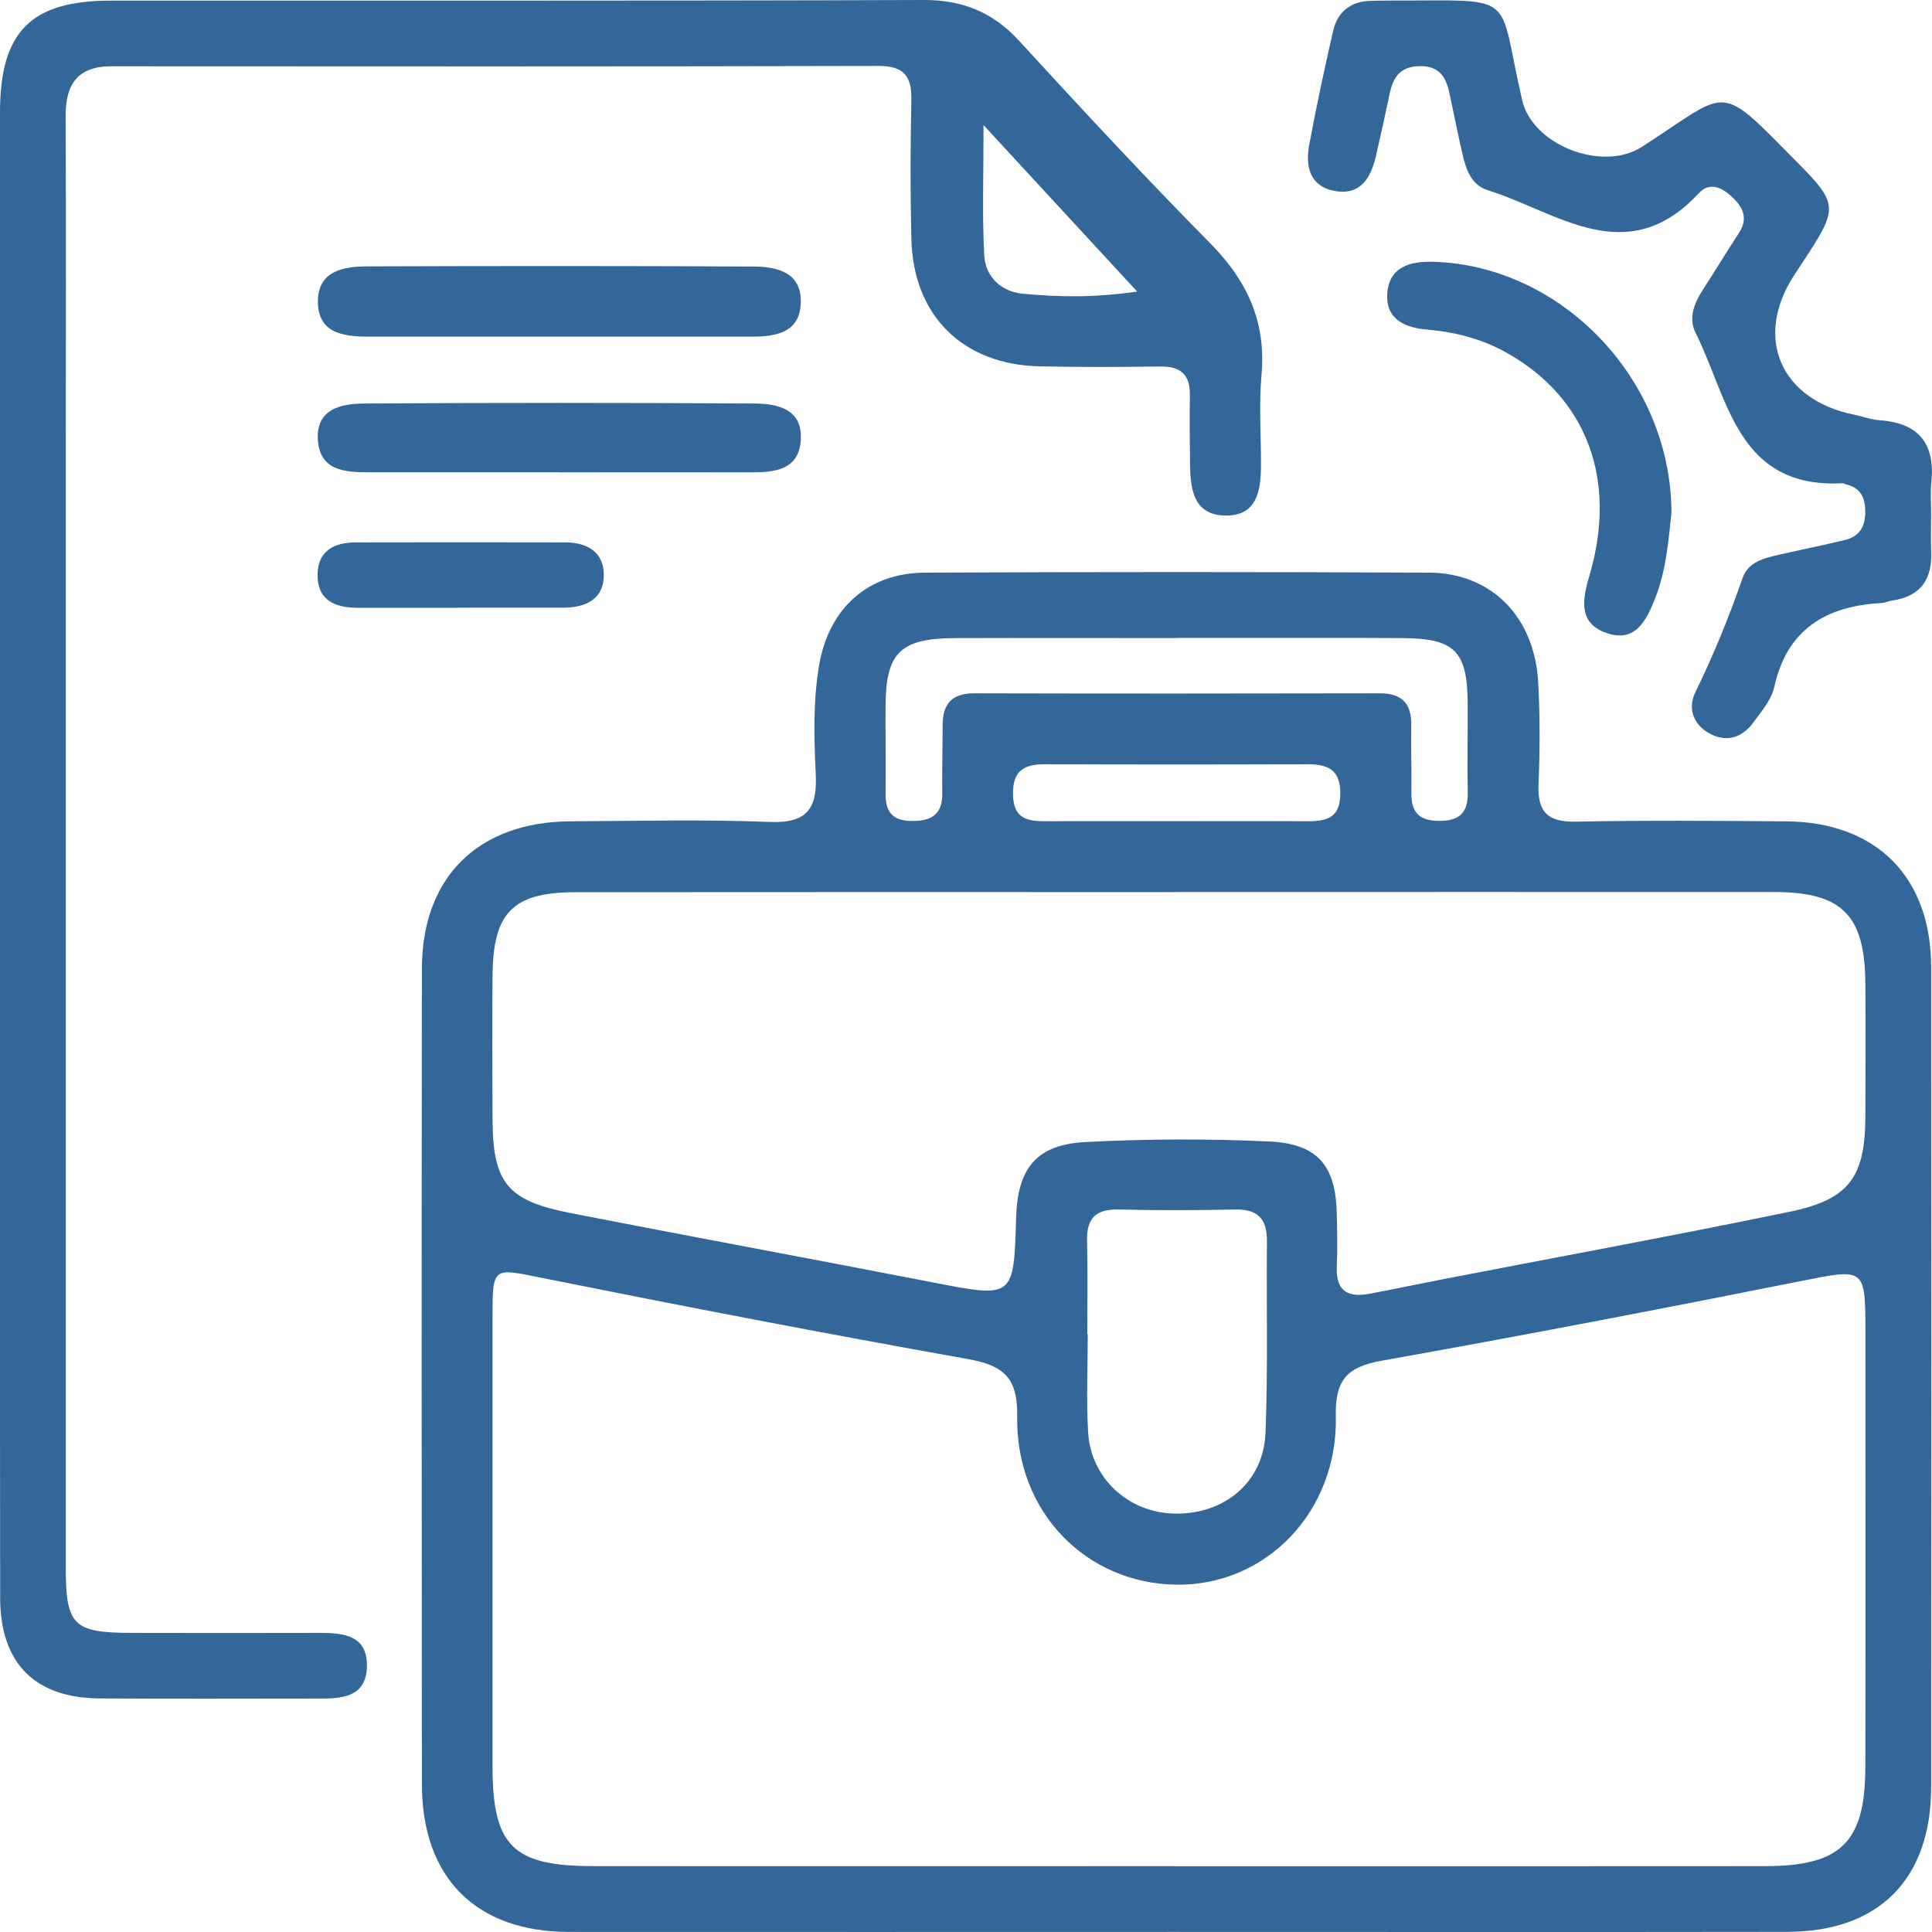 <svg width="50" height="50" viewBox="0 0 50 50" fill="none" xmlns="http://www.w3.org/2000/svg">
<g clip-path="url(#clip0_83_6)">
<g clip-path="url(#clip1_83_6)">
<path d="M30.387 49.998C25.164 49.998 19.942 50.002 14.72 49.998C12.322 49.996 10.923 48.598 10.919 46.184C10.911 39.144 10.909 32.104 10.919 25.064C10.923 22.699 12.377 21.27 14.761 21.256C16.48 21.247 18.201 21.204 19.918 21.272C20.895 21.311 21.156 20.921 21.111 20.02C21.067 19.084 21.039 18.141 21.201 17.205C21.452 15.75 22.455 14.826 23.94 14.82C28.287 14.8 32.634 14.8 36.981 14.82C38.598 14.826 39.72 15.966 39.809 17.67C39.856 18.544 39.854 19.422 39.817 20.296C39.786 21.009 40.052 21.278 40.775 21.264C42.591 21.229 44.407 21.243 46.223 21.256C48.559 21.274 49.977 22.695 49.978 25.029C49.984 32.102 49.984 39.173 49.978 46.246C49.977 48.635 48.626 49.994 46.249 49.996C40.962 50.004 35.674 49.998 30.387 49.998ZM30.42 48.297C35.511 48.297 40.603 48.3 45.694 48.295C47.646 48.293 48.271 47.673 48.275 45.736C48.283 42.006 48.277 38.276 48.277 34.548C48.277 32.78 48.285 32.821 46.562 33.163C42.972 33.878 39.377 34.571 35.774 35.212C34.874 35.371 34.549 35.696 34.571 36.652C34.625 39.127 32.764 41.033 30.461 41.011C28.116 40.99 26.282 39.133 26.325 36.656C26.342 35.644 25.966 35.336 25.042 35.171C21.374 34.518 17.716 33.812 14.065 33.08C12.735 32.813 12.747 32.753 12.747 34.143C12.747 38.001 12.747 41.862 12.747 45.721C12.747 47.769 13.274 48.293 15.34 48.295C20.366 48.298 25.392 48.295 30.42 48.295V48.297ZM30.463 23.088C25.273 23.088 20.082 23.084 14.892 23.09C13.27 23.092 12.756 23.62 12.747 25.259C12.739 26.491 12.741 27.724 12.747 28.958C12.754 30.607 13.12 31.07 14.756 31.392C17.872 32.001 20.995 32.577 24.113 33.183C26.239 33.596 26.237 33.607 26.297 31.511C26.334 30.235 26.821 29.622 28.092 29.556C29.677 29.472 31.271 29.468 32.856 29.542C34.111 29.601 34.571 30.177 34.596 31.417C34.606 31.871 34.617 32.326 34.596 32.78C34.567 33.409 34.882 33.59 35.443 33.483C36.048 33.368 36.65 33.241 37.255 33.124C40.276 32.538 43.305 31.982 46.319 31.36C47.849 31.045 48.265 30.465 48.275 28.931C48.281 27.763 48.285 26.595 48.275 25.426C48.26 23.686 47.666 23.088 45.937 23.086C40.779 23.082 35.622 23.086 30.463 23.086V23.088ZM28.139 34.532C28.139 34.532 28.147 34.532 28.151 34.532C28.151 35.375 28.112 36.222 28.16 37.061C28.228 38.262 29.209 39.154 30.409 39.172C31.697 39.191 32.7 38.356 32.751 37.081C32.817 35.428 32.772 33.773 32.788 32.118C32.793 31.551 32.556 31.291 31.97 31.302C30.965 31.324 29.959 31.326 28.953 31.302C28.376 31.288 28.119 31.516 28.133 32.1C28.152 32.91 28.139 33.722 28.139 34.534V34.532ZM30.465 16.514C28.552 16.514 26.64 16.508 24.726 16.514C23.297 16.519 22.924 16.889 22.918 18.279C22.914 19.025 22.928 19.771 22.918 20.516C22.91 20.988 23.076 21.241 23.59 21.247C24.103 21.252 24.393 21.083 24.386 20.528C24.378 19.944 24.395 19.36 24.395 18.778C24.395 18.229 24.623 17.941 25.209 17.943C28.711 17.952 32.213 17.95 35.713 17.943C36.293 17.943 36.533 18.217 36.523 18.776C36.513 19.36 36.535 19.944 36.527 20.526C36.521 21.003 36.712 21.235 37.216 21.244C37.748 21.254 37.997 21.054 37.985 20.509C37.969 19.73 37.989 18.953 37.983 18.174C37.971 16.854 37.644 16.521 36.303 16.514C34.358 16.502 32.412 16.51 30.467 16.51L30.465 16.514ZM30.401 21.252C31.532 21.252 32.661 21.247 33.792 21.254C34.292 21.258 34.684 21.2 34.687 20.544C34.691 19.924 34.372 19.777 33.837 19.779C31.577 19.788 29.317 19.788 27.056 19.779C26.515 19.777 26.212 19.93 26.216 20.547C26.22 21.211 26.613 21.258 27.109 21.254C28.207 21.247 29.305 21.252 30.403 21.252H30.401Z" fill="#336699"/>
<path d="M-3.23186e-06 21.984C-3.23186e-06 15.626 -3.23186e-06 9.267 -3.23186e-06 2.907C0.002 0.818 0.798 0.016 2.871 0.016C9.879 0.012 16.887 0.025 23.893 3.53733e-05C24.913 -0.004 25.694 0.313 26.381 1.063C28.003 2.833 29.638 4.593 31.324 6.3C32.278 7.266 32.77 8.329 32.648 9.697C32.579 10.47 32.636 11.253 32.634 12.032C32.634 12.692 32.535 13.361 31.701 13.342C30.876 13.323 30.804 12.639 30.798 11.989C30.792 11.405 30.783 10.821 30.794 10.237C30.806 9.699 30.559 9.477 30.027 9.485C28.99 9.499 27.95 9.503 26.913 9.481C24.919 9.442 23.631 8.169 23.586 6.179C23.558 4.98 23.56 3.779 23.586 2.578C23.597 1.966 23.387 1.706 22.743 1.707C16.124 1.723 9.507 1.719 2.889 1.715C2.007 1.715 1.696 2.179 1.699 3.006C1.713 5.959 1.703 8.911 1.703 11.864C1.703 21.435 1.703 31.008 1.703 40.579C1.703 42.061 1.9 42.255 3.391 42.259C5.013 42.263 6.636 42.263 8.258 42.259C8.879 42.259 9.511 42.31 9.496 43.126C9.48 43.939 8.832 43.959 8.221 43.959C6.338 43.959 4.458 43.969 2.575 43.955C0.901 43.943 0.006 43.044 0.004 41.352C-0.004 34.898 -3.23186e-06 28.442 -3.23186e-06 21.984ZM29.43 7.546C28.057 6.059 26.845 4.743 25.454 3.238C25.454 4.54 25.418 5.566 25.47 6.588C25.499 7.165 25.904 7.55 26.482 7.603C27.376 7.684 28.277 7.712 29.43 7.546Z" fill="#336699"/>
<path d="M49.978 13.276C49.978 13.601 49.965 13.926 49.978 14.249C50.015 14.978 49.718 15.433 48.968 15.542C48.873 15.556 48.779 15.603 48.684 15.607C47.253 15.688 46.249 16.282 45.916 17.785C45.842 18.114 45.585 18.414 45.375 18.7C45.092 19.082 44.701 19.22 44.261 18.992C43.813 18.762 43.675 18.32 43.876 17.913C44.349 16.95 44.748 15.965 45.1 14.954C45.244 14.543 45.659 14.442 46.044 14.355C46.613 14.226 47.185 14.111 47.752 13.973C48.115 13.885 48.271 13.64 48.273 13.258C48.273 12.887 48.162 12.628 47.779 12.536C47.748 12.528 47.716 12.505 47.687 12.507C44.95 12.649 44.736 10.313 43.882 8.615C43.693 8.239 43.841 7.856 44.062 7.511C44.378 7.021 44.682 6.522 45.001 6.034C45.215 5.707 45.155 5.434 44.894 5.163C44.615 4.877 44.269 4.673 43.965 5C42.104 7.007 40.309 5.488 38.503 4.922C38.082 4.79 37.946 4.398 37.855 4.013C37.728 3.477 37.625 2.934 37.508 2.397C37.417 1.978 37.236 1.698 36.727 1.712C36.227 1.725 36.052 2.007 35.964 2.428C35.85 2.967 35.733 3.505 35.608 4.042C35.48 4.597 35.213 5.054 34.561 4.945C33.903 4.836 33.776 4.314 33.882 3.752C34.065 2.765 34.275 1.782 34.501 0.802C34.615 0.304 34.954 0.031 35.48 0.022C35.641 0.018 35.805 0.014 35.966 0.014C39.354 0.022 38.731 -0.253 39.395 2.597C39.665 3.76 41.471 4.455 42.486 3.804C44.828 2.301 44.405 2.07 46.605 4.295C47.532 5.233 47.543 5.418 46.811 6.546C46.687 6.736 46.562 6.925 46.438 7.114C45.38 8.73 46.073 10.348 47.989 10.733C48.211 10.778 48.429 10.862 48.653 10.877C49.673 10.95 50.087 11.498 49.982 12.495C49.955 12.752 49.978 13.013 49.977 13.274L49.978 13.276Z" fill="#336699"/>
<path d="M43.259 13.25C43.181 13.99 43.122 14.763 42.83 15.497C42.601 16.073 42.315 16.638 41.579 16.383C40.855 16.134 40.944 15.538 41.127 14.923C41.877 12.415 41.065 10.27 38.951 9.107C38.316 8.757 37.627 8.588 36.913 8.527C36.325 8.477 35.859 8.237 35.902 7.599C35.951 6.904 36.494 6.756 37.105 6.775C40.43 6.882 43.239 9.822 43.257 13.25H43.259Z" fill="#336699"/>
<path d="M14.499 8.712C12.846 8.712 11.193 8.712 9.539 8.712C8.879 8.712 8.217 8.623 8.227 7.785C8.236 7.014 8.889 6.896 9.494 6.894C12.832 6.882 16.171 6.88 19.509 6.898C20.123 6.902 20.752 7.057 20.724 7.838C20.699 8.609 20.082 8.712 19.457 8.712C17.804 8.712 16.151 8.712 14.497 8.712H14.499Z" fill="#336699"/>
<path d="M14.477 12.223C12.827 12.223 11.174 12.223 9.523 12.223C8.906 12.223 8.279 12.17 8.227 11.389C8.174 10.582 8.828 10.447 9.424 10.443C12.791 10.422 16.159 10.422 19.525 10.443C20.119 10.447 20.777 10.582 20.724 11.387C20.675 12.166 20.049 12.225 19.43 12.225C17.779 12.223 16.126 12.225 14.475 12.225L14.477 12.223Z" fill="#336699"/>
<path d="M11.863 15.729C10.991 15.729 10.119 15.731 9.249 15.729C8.661 15.729 8.205 15.527 8.219 14.857C8.231 14.245 8.661 14.039 9.206 14.037C11.014 14.033 12.823 14.033 14.629 14.037C15.18 14.037 15.618 14.275 15.626 14.861C15.634 15.509 15.161 15.725 14.575 15.727C13.672 15.729 12.766 15.727 11.863 15.727V15.729Z" fill="#336699"/>
</g>
</g>
<defs>
<clipPath id="clip0_83_6">
<rect width="50" height="50" fill="white"/>
</clipPath>
<clipPath id="clip1_83_6">
<rect width="50" height="50" fill="white"/>
</clipPath>
</defs>
</svg>

